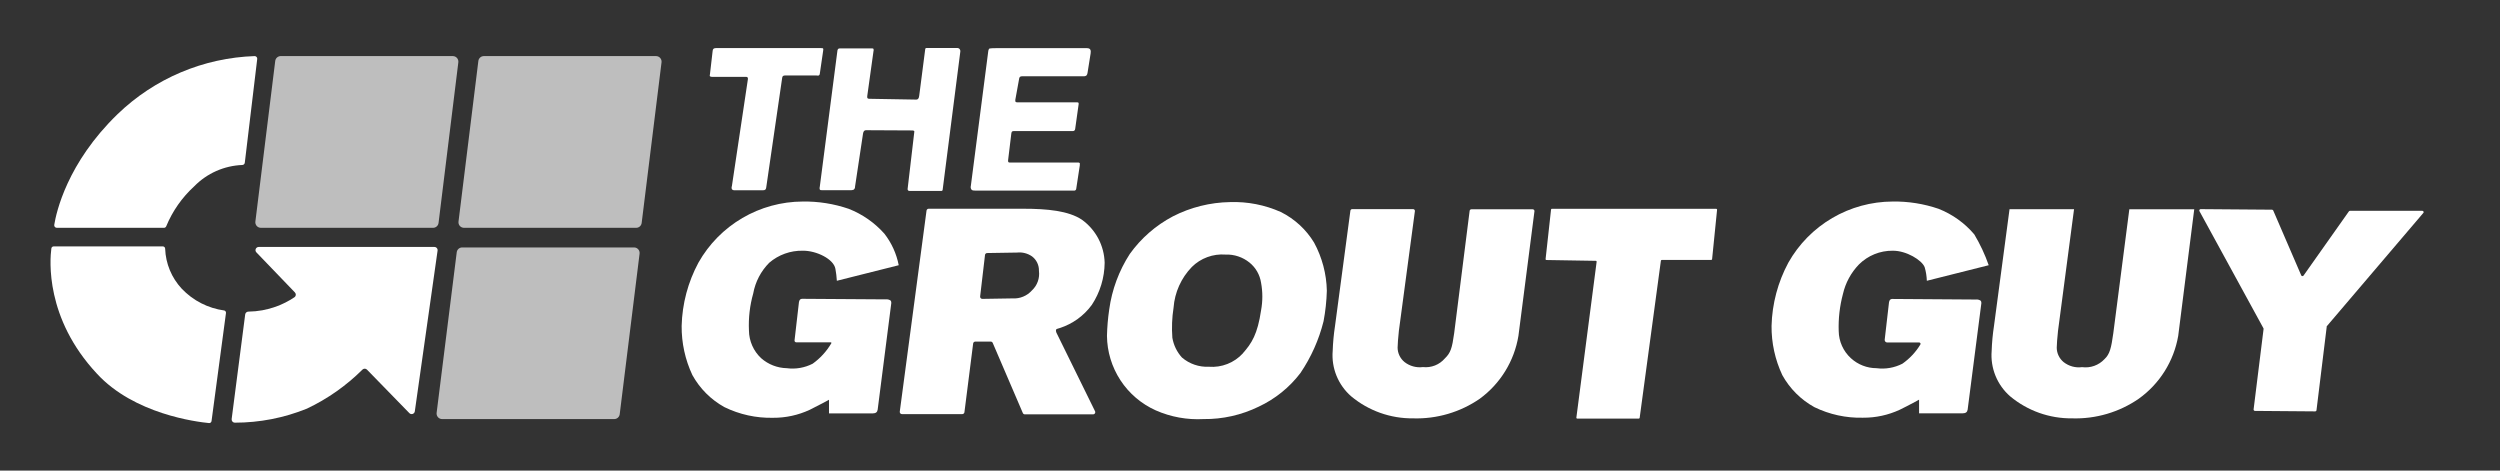 <svg width="170" height="32" viewBox="0 0 170 32" fill="none" xmlns="http://www.w3.org/2000/svg">
<rect x="0" y="0" width="170" height="32" fill="#333333" stroke="none"/>
<path d="M31.412 16.826H43.121C43.174 16.826 43.226 16.838 43.274 16.86C43.322 16.881 43.365 16.913 43.4 16.953C43.435 16.992 43.461 17.039 43.477 17.089C43.493 17.14 43.498 17.193 43.492 17.245L42.14 28.17C42.129 28.26 42.084 28.343 42.016 28.403C41.948 28.463 41.861 28.496 41.77 28.497H30.061C30.008 28.496 29.956 28.485 29.908 28.463C29.86 28.441 29.817 28.409 29.782 28.37C29.747 28.33 29.721 28.284 29.705 28.233C29.689 28.183 29.684 28.13 29.69 28.077L31.058 17.153C31.069 17.065 31.111 16.985 31.175 16.925C31.24 16.865 31.324 16.83 31.412 16.826Z" fill="#BEBEBE"/>
<path d="M32.899 3.814H44.614C44.667 3.815 44.719 3.826 44.767 3.848C44.815 3.87 44.858 3.902 44.893 3.942C44.928 3.981 44.954 4.028 44.97 4.078C44.986 4.128 44.991 4.182 44.985 4.234L43.633 15.164C43.621 15.254 43.578 15.337 43.509 15.397C43.441 15.457 43.354 15.491 43.263 15.491H31.548C31.495 15.491 31.443 15.479 31.395 15.457C31.347 15.435 31.304 15.404 31.269 15.364C31.234 15.324 31.208 15.278 31.192 15.227C31.177 15.177 31.172 15.124 31.178 15.072L32.529 4.141C32.541 4.051 32.585 3.969 32.653 3.909C32.721 3.848 32.809 3.815 32.899 3.814Z" fill="#BEBEBE"/>
<path d="M19.07 3.814H30.796C30.849 3.815 30.901 3.826 30.949 3.848C30.997 3.87 31.04 3.902 31.075 3.942C31.11 3.981 31.136 4.028 31.152 4.078C31.168 4.128 31.173 4.182 31.167 4.234L29.821 15.164C29.809 15.254 29.765 15.337 29.697 15.397C29.629 15.457 29.541 15.491 29.45 15.491H17.736C17.683 15.491 17.631 15.479 17.583 15.457C17.535 15.435 17.492 15.404 17.457 15.364C17.422 15.324 17.395 15.278 17.38 15.227C17.364 15.177 17.359 15.124 17.365 15.072L18.716 4.141C18.728 4.054 18.769 3.973 18.834 3.914C18.899 3.854 18.983 3.819 19.07 3.814Z" fill="#BEBEBE"/>
<path d="M11.121 15.491H3.863C3.838 15.491 3.813 15.486 3.79 15.476C3.766 15.465 3.746 15.45 3.729 15.431C3.713 15.412 3.7 15.389 3.693 15.365C3.687 15.34 3.685 15.315 3.689 15.29C3.825 14.445 4.561 11.083 7.999 7.759C10.511 5.335 13.833 3.93 17.322 3.814C17.346 3.815 17.37 3.821 17.392 3.831C17.414 3.842 17.434 3.857 17.45 3.875C17.466 3.893 17.477 3.915 17.485 3.938C17.491 3.962 17.494 3.986 17.491 4.011L16.646 11.067C16.641 11.108 16.621 11.146 16.59 11.174C16.559 11.202 16.519 11.218 16.477 11.219C15.242 11.267 14.072 11.785 13.208 12.669C12.38 13.425 11.728 14.356 11.301 15.393C11.286 15.427 11.26 15.455 11.227 15.472C11.195 15.49 11.158 15.497 11.121 15.491Z" fill="white"/>
<path d="M15.365 21.294L14.385 28.628C14.38 28.669 14.361 28.706 14.329 28.733C14.297 28.759 14.257 28.772 14.216 28.769C13.371 28.688 9.116 28.159 6.588 25.407C3.062 21.631 3.389 17.67 3.493 16.891C3.498 16.853 3.517 16.818 3.546 16.793C3.575 16.768 3.612 16.755 3.651 16.755H11.072C11.114 16.755 11.154 16.771 11.184 16.801C11.213 16.831 11.23 16.871 11.23 16.913C11.267 17.928 11.67 18.895 12.363 19.637C13.132 20.444 14.152 20.965 15.257 21.114C15.293 21.125 15.325 21.15 15.345 21.183C15.365 21.216 15.373 21.256 15.365 21.294Z" fill="white"/>
<path d="M20.051 19.882L17.436 17.163C17.406 17.133 17.385 17.094 17.377 17.051C17.369 17.009 17.374 16.965 17.391 16.925C17.408 16.886 17.436 16.852 17.472 16.828C17.509 16.805 17.551 16.793 17.594 16.793H29.538C29.569 16.793 29.6 16.799 29.629 16.812C29.658 16.825 29.684 16.844 29.704 16.868C29.725 16.892 29.74 16.92 29.749 16.95C29.758 16.98 29.76 17.012 29.755 17.044L28.208 27.968C28.203 28.009 28.186 28.048 28.159 28.08C28.133 28.112 28.098 28.135 28.058 28.148C28.019 28.16 27.976 28.161 27.936 28.151C27.896 28.14 27.86 28.119 27.832 28.088L24.955 25.135C24.935 25.114 24.911 25.098 24.884 25.087C24.857 25.076 24.829 25.07 24.8 25.07C24.771 25.07 24.742 25.076 24.716 25.087C24.689 25.098 24.665 25.114 24.645 25.135C23.546 26.228 22.269 27.125 20.869 27.788C19.31 28.419 17.645 28.742 15.965 28.742C15.934 28.741 15.904 28.735 15.876 28.722C15.848 28.709 15.824 28.69 15.804 28.667C15.784 28.644 15.769 28.617 15.76 28.587C15.751 28.558 15.748 28.527 15.752 28.497L16.673 21.381C16.68 21.329 16.705 21.281 16.744 21.246C16.783 21.211 16.833 21.191 16.886 21.19C17.525 21.183 18.158 21.069 18.76 20.852C19.204 20.692 19.627 20.478 20.018 20.215C20.045 20.197 20.067 20.173 20.083 20.146C20.099 20.119 20.109 20.088 20.112 20.056C20.116 20.024 20.112 19.993 20.101 19.962C20.09 19.933 20.073 19.905 20.051 19.882Z" fill="white"/>
<path d="M48.461 3.455C48.462 3.402 48.484 3.351 48.521 3.313C48.574 3.28 48.637 3.264 48.7 3.27H55.811C55.898 3.27 55.953 3.27 55.975 3.308C55.996 3.346 55.975 3.379 55.975 3.449L55.746 5.019C55.745 5.042 55.739 5.064 55.727 5.084C55.716 5.104 55.7 5.121 55.68 5.133C55.628 5.144 55.574 5.144 55.522 5.133H53.397C53.342 5.126 53.286 5.14 53.239 5.171C53.206 5.211 53.187 5.261 53.185 5.313L52.106 12.729C52.105 12.788 52.084 12.846 52.046 12.892C52.003 12.926 51.948 12.941 51.894 12.936H49.959C49.925 12.94 49.889 12.937 49.856 12.926C49.823 12.914 49.793 12.895 49.769 12.87C49.741 12.8 49.741 12.722 49.769 12.652L50.858 5.378V5.34C50.858 5.264 50.815 5.226 50.727 5.226H48.434C48.378 5.232 48.322 5.219 48.276 5.187C48.265 5.167 48.26 5.145 48.26 5.122C48.26 5.099 48.265 5.077 48.276 5.057L48.461 3.455Z" fill="white"/>
<path d="M58.884 8.854C58.779 8.854 58.714 8.927 58.688 9.072L58.143 12.69C58.145 12.727 58.139 12.765 58.124 12.8C58.11 12.835 58.089 12.866 58.062 12.892C57.983 12.928 57.897 12.944 57.811 12.935H55.942C55.839 12.935 55.773 12.935 55.746 12.886C55.724 12.824 55.724 12.757 55.746 12.695L56.939 3.487C56.938 3.428 56.957 3.37 56.994 3.324C57.038 3.297 57.09 3.286 57.141 3.291H59.277C59.337 3.291 59.38 3.291 59.397 3.329C59.415 3.378 59.415 3.432 59.397 3.482L58.972 6.538V6.615C58.972 6.684 59.021 6.718 59.119 6.718L62.312 6.773C62.424 6.773 62.49 6.682 62.508 6.5L62.916 3.335C62.919 3.315 62.929 3.297 62.944 3.284C62.959 3.271 62.978 3.264 62.998 3.264H65.096C65.126 3.263 65.155 3.27 65.182 3.282C65.209 3.294 65.233 3.311 65.253 3.334C65.272 3.356 65.287 3.382 65.296 3.41C65.304 3.439 65.307 3.469 65.303 3.498L64.099 12.913C64.096 12.933 64.086 12.951 64.071 12.964C64.056 12.977 64.037 12.984 64.017 12.984H61.838C61.82 12.984 61.803 12.981 61.788 12.974C61.772 12.967 61.758 12.956 61.746 12.944C61.735 12.931 61.727 12.915 61.722 12.899C61.717 12.882 61.715 12.865 61.718 12.848L62.175 8.947C62.175 8.896 62.123 8.87 62.017 8.87L58.884 8.854Z" fill="white"/>
<path d="M67.264 3.308C67.264 3.308 67.335 3.275 67.717 3.275H73.917C74.173 3.275 74.19 3.449 74.162 3.635L73.95 4.969C73.942 5.035 73.913 5.096 73.868 5.144C73.809 5.179 73.74 5.195 73.672 5.187H69.509C69.456 5.182 69.402 5.196 69.357 5.226C69.319 5.268 69.298 5.322 69.297 5.378L69.041 6.789V6.866C69.041 6.926 69.084 6.958 69.171 6.958H73.193C73.274 6.958 73.318 6.958 73.34 6.996C73.355 7.042 73.355 7.092 73.34 7.138L73.111 8.773C73.106 8.814 73.087 8.853 73.056 8.882C73.017 8.906 72.972 8.918 72.926 8.914H68.937C68.915 8.911 68.892 8.913 68.87 8.92C68.849 8.926 68.829 8.938 68.812 8.952C68.785 8.995 68.77 9.044 68.768 9.094L68.55 10.898V10.947C68.55 11.018 68.583 11.05 68.643 11.05H73.274C73.328 11.042 73.383 11.056 73.427 11.088C73.427 11.088 73.427 11.165 73.427 11.241L73.182 12.848C73.177 12.88 73.16 12.91 73.135 12.931C73.11 12.952 73.078 12.963 73.046 12.963H66.654C66.175 12.963 66.109 12.963 66.055 12.886C66.031 12.851 66.015 12.81 66.009 12.768C66.002 12.726 66.005 12.682 66.017 12.641L67.199 3.504C67.201 3.433 67.223 3.365 67.264 3.308Z" fill="white"/>
<path d="M49.262 27.685C48.344 27.178 47.589 26.423 47.082 25.506C46.591 24.459 46.342 23.316 46.352 22.16C46.39 20.655 46.782 19.181 47.496 17.856C48.206 16.6 49.235 15.555 50.479 14.826C51.723 14.097 53.138 13.71 54.58 13.704C55.645 13.687 56.705 13.855 57.713 14.2C58.642 14.564 59.473 15.143 60.137 15.889C60.627 16.517 60.962 17.253 61.113 18.035L56.906 19.093C56.89 18.82 56.857 18.549 56.808 18.281C56.694 17.616 55.517 17.038 54.591 17.049C53.755 17.031 52.942 17.322 52.308 17.867C51.741 18.438 51.361 19.167 51.218 19.959C50.986 20.779 50.889 21.631 50.929 22.482C50.933 22.835 51.009 23.184 51.153 23.507C51.296 23.831 51.503 24.121 51.763 24.361C52.245 24.784 52.86 25.023 53.501 25.037C54.105 25.117 54.719 25.01 55.261 24.732C55.777 24.363 56.209 23.89 56.53 23.343C56.534 23.336 56.536 23.328 56.536 23.321C56.536 23.313 56.534 23.305 56.53 23.299C56.526 23.292 56.521 23.287 56.514 23.283C56.507 23.279 56.5 23.277 56.492 23.277H54.144C54.127 23.277 54.111 23.274 54.096 23.267C54.081 23.261 54.067 23.25 54.056 23.238C54.046 23.226 54.038 23.211 54.033 23.195C54.028 23.179 54.027 23.163 54.029 23.146L54.329 20.542C54.355 20.393 54.425 20.319 54.541 20.319L60.23 20.357C60.344 20.343 60.46 20.37 60.557 20.433C60.606 20.482 60.622 20.575 60.595 20.711L59.68 27.865C59.654 28.029 59.545 28.11 59.353 28.11H56.372V27.184C56.372 27.184 55.702 27.554 55.065 27.865C54.28 28.231 53.424 28.417 52.558 28.41C51.417 28.435 50.287 28.186 49.262 27.685Z" fill="white"/>
<path d="M74.326 28.175H69.684C69.656 28.175 69.629 28.166 69.606 28.151C69.583 28.135 69.564 28.113 69.553 28.088L67.504 23.315C67.493 23.289 67.473 23.267 67.449 23.251C67.425 23.235 67.397 23.227 67.368 23.228H66.317C66.282 23.229 66.249 23.242 66.223 23.265C66.197 23.288 66.18 23.319 66.175 23.353L65.581 28.034C65.576 28.068 65.559 28.099 65.533 28.122C65.507 28.145 65.474 28.158 65.439 28.159H61.325C61.305 28.158 61.285 28.154 61.267 28.145C61.248 28.136 61.232 28.124 61.219 28.108C61.206 28.093 61.196 28.075 61.19 28.055C61.184 28.036 61.181 28.016 61.184 27.995L63.004 14.319C63.009 14.285 63.026 14.254 63.052 14.231C63.078 14.208 63.111 14.195 63.145 14.194H69.58C71.215 14.194 72.664 14.335 73.569 14.94C74.035 15.276 74.417 15.714 74.686 16.222C74.954 16.729 75.101 17.292 75.116 17.866C75.107 18.886 74.804 19.881 74.244 20.732C73.702 21.474 72.939 22.025 72.065 22.307C71.923 22.356 71.858 22.356 71.82 22.405C71.781 22.454 71.82 22.612 71.869 22.688L74.457 27.952C74.471 27.974 74.478 28 74.478 28.027C74.478 28.054 74.472 28.08 74.458 28.102C74.445 28.125 74.425 28.144 74.402 28.157C74.379 28.17 74.353 28.176 74.326 28.175ZM70.174 19.746C70.353 19.579 70.489 19.372 70.571 19.141C70.653 18.911 70.68 18.665 70.648 18.422C70.655 18.232 70.615 18.044 70.534 17.872C70.452 17.7 70.331 17.551 70.18 17.436C69.885 17.229 69.525 17.136 69.166 17.174L67.123 17.207C67.088 17.208 67.055 17.221 67.029 17.244C67.003 17.267 66.986 17.298 66.981 17.332L66.649 20.16C66.647 20.181 66.649 20.202 66.655 20.221C66.661 20.241 66.672 20.259 66.686 20.275C66.7 20.29 66.717 20.303 66.736 20.311C66.755 20.32 66.775 20.324 66.796 20.324L68.85 20.291C69.098 20.307 69.346 20.266 69.575 20.171C69.804 20.077 70.009 19.931 70.174 19.746Z" fill="white"/>
<path d="M78.587 27.903C77.609 27.464 76.777 26.754 76.19 25.857C75.603 24.959 75.285 23.913 75.274 22.841C75.288 22.239 75.339 21.639 75.427 21.043C75.611 19.697 76.089 18.408 76.827 17.267C77.592 16.199 78.596 15.324 79.758 14.712C80.962 14.095 82.291 13.764 83.643 13.742C84.831 13.702 86.012 13.933 87.098 14.417C88.033 14.884 88.817 15.605 89.359 16.499C89.904 17.504 90.201 18.625 90.225 19.768C90.206 20.465 90.131 21.159 90.002 21.844C89.688 23.103 89.155 24.296 88.427 25.369C87.681 26.348 86.709 27.131 85.594 27.652C84.425 28.223 83.14 28.512 81.84 28.497C80.724 28.558 79.609 28.355 78.587 27.903ZM84.515 24.023C85.12 23.337 85.512 22.727 85.752 21.108C85.868 20.485 85.868 19.846 85.752 19.223C85.67 18.685 85.39 18.198 84.967 17.855C84.506 17.482 83.925 17.288 83.333 17.311C82.913 17.279 82.491 17.338 82.096 17.484C81.701 17.629 81.343 17.858 81.044 18.155C80.319 18.904 79.879 19.884 79.802 20.923C79.696 21.599 79.669 22.284 79.72 22.966C79.804 23.468 80.031 23.936 80.374 24.312C80.882 24.747 81.537 24.971 82.205 24.939C82.634 24.973 83.064 24.908 83.465 24.75C83.865 24.593 84.224 24.346 84.515 24.029V24.023Z" fill="white"/>
<path d="M100.627 27.113C99.296 28.031 97.705 28.499 96.088 28.448C94.555 28.464 93.066 27.935 91.887 26.955C91.448 26.575 91.105 26.096 90.885 25.559C90.665 25.021 90.576 24.439 90.623 23.86C90.642 23.293 90.695 22.727 90.781 22.165L91.827 14.325C91.831 14.297 91.845 14.271 91.866 14.252C91.887 14.233 91.914 14.222 91.942 14.221H96.094C96.11 14.221 96.127 14.225 96.142 14.231C96.157 14.238 96.171 14.248 96.183 14.26C96.194 14.272 96.202 14.287 96.208 14.303C96.213 14.319 96.215 14.335 96.214 14.352L95.124 22.492C95.075 22.89 95.037 23.5 95.037 23.642C95.039 23.829 95.082 24.013 95.163 24.182C95.244 24.35 95.361 24.499 95.505 24.617C95.681 24.755 95.882 24.856 96.097 24.915C96.312 24.974 96.537 24.99 96.758 24.961C97.036 24.992 97.318 24.954 97.578 24.852C97.838 24.749 98.069 24.584 98.251 24.372C98.644 23.991 98.742 23.675 98.883 22.661L99.935 14.336C99.939 14.308 99.952 14.282 99.973 14.263C99.994 14.244 100.021 14.233 100.049 14.232H104.229C104.245 14.233 104.261 14.237 104.275 14.244C104.29 14.251 104.303 14.261 104.314 14.273C104.325 14.285 104.333 14.299 104.338 14.315C104.343 14.33 104.345 14.347 104.343 14.363L103.253 22.841C102.969 24.553 102.027 26.086 100.627 27.113Z" fill="white"/>
<path d="M105.542 14.2H116.701C116.709 14.2 116.717 14.201 116.725 14.205C116.733 14.208 116.739 14.213 116.745 14.219C116.751 14.225 116.755 14.233 116.758 14.241C116.76 14.248 116.761 14.257 116.761 14.265L116.423 17.622C116.421 17.637 116.415 17.65 116.403 17.66C116.392 17.671 116.378 17.676 116.363 17.676H113.001C112.987 17.676 112.973 17.681 112.962 17.69C112.951 17.699 112.944 17.711 112.941 17.725L111.497 28.416C111.495 28.429 111.487 28.442 111.476 28.451C111.465 28.46 111.451 28.465 111.437 28.465H107.253C107.244 28.465 107.236 28.463 107.228 28.459C107.221 28.456 107.214 28.451 107.208 28.445C107.203 28.439 107.198 28.432 107.196 28.424C107.193 28.416 107.192 28.407 107.193 28.399L108.571 17.801C108.572 17.793 108.571 17.785 108.568 17.777C108.566 17.769 108.561 17.762 108.556 17.755C108.55 17.749 108.543 17.744 108.536 17.741C108.528 17.738 108.52 17.736 108.511 17.736L105.16 17.681C105.152 17.681 105.144 17.68 105.136 17.677C105.128 17.673 105.121 17.668 105.116 17.662C105.11 17.656 105.106 17.649 105.103 17.641C105.101 17.633 105.1 17.624 105.1 17.616L105.471 14.254C105.471 14.246 105.474 14.238 105.478 14.23C105.482 14.223 105.487 14.216 105.494 14.211C105.501 14.206 105.508 14.202 105.517 14.2C105.525 14.198 105.533 14.198 105.542 14.2Z" fill="white"/>
<path d="M164.802 14.461L158.214 22.193C158.21 22.209 158.21 22.226 158.214 22.242L157.522 27.892C157.52 27.915 157.509 27.936 157.492 27.951C157.475 27.966 157.453 27.974 157.43 27.974L153.338 27.941C153.325 27.941 153.312 27.938 153.3 27.933C153.288 27.928 153.277 27.92 153.268 27.91C153.259 27.9 153.253 27.889 153.249 27.876C153.245 27.864 153.244 27.851 153.245 27.837L153.921 22.389C153.926 22.371 153.926 22.352 153.921 22.334L149.562 14.357C149.554 14.343 149.551 14.328 149.551 14.312C149.551 14.296 149.556 14.28 149.564 14.266C149.572 14.252 149.584 14.241 149.598 14.233C149.612 14.225 149.628 14.221 149.644 14.221L154.498 14.259C154.516 14.26 154.533 14.265 154.547 14.275C154.562 14.284 154.573 14.298 154.58 14.314L156.487 18.733C156.496 18.746 156.507 18.757 156.521 18.765C156.535 18.773 156.55 18.777 156.566 18.777C156.582 18.777 156.598 18.773 156.612 18.765C156.625 18.757 156.637 18.746 156.645 18.733L159.724 14.374C159.733 14.362 159.744 14.352 159.757 14.345C159.771 14.339 159.785 14.335 159.8 14.336H164.704C164.72 14.334 164.736 14.336 164.751 14.342C164.766 14.348 164.779 14.358 164.789 14.37C164.798 14.383 164.805 14.398 164.807 14.414C164.81 14.43 164.808 14.446 164.802 14.461Z" fill="white"/>
<path d="M145.437 27.113C144.106 28.031 142.515 28.499 140.898 28.448C139.365 28.464 137.876 27.935 136.697 26.955C136.258 26.575 135.915 26.096 135.695 25.558C135.476 25.021 135.386 24.439 135.433 23.86C135.452 23.292 135.505 22.727 135.591 22.165L136.648 14.227H141.035L139.945 22.498C139.896 22.895 139.858 23.506 139.858 23.647C139.86 23.834 139.903 24.018 139.984 24.187C140.065 24.355 140.182 24.504 140.326 24.623C140.502 24.76 140.703 24.862 140.918 24.921C141.133 24.98 141.358 24.995 141.579 24.966C141.859 25.003 142.143 24.974 142.408 24.879C142.674 24.784 142.913 24.627 143.105 24.421C143.465 24.083 143.563 23.675 143.704 22.661L144.794 14.232H149.208L148.118 22.841C147.82 24.562 146.857 26.096 145.437 27.113Z" fill="white"/>
<path d="M123.375 27.685C122.458 27.178 121.702 26.423 121.196 25.506C120.705 24.459 120.455 23.316 120.466 22.16C120.504 20.655 120.896 19.181 121.61 17.856C122.319 16.6 123.348 15.555 124.592 14.826C125.836 14.097 127.251 13.71 128.693 13.704C129.758 13.687 130.818 13.855 131.826 14.2C132.765 14.571 133.598 15.168 134.251 15.938C134.648 16.602 134.977 17.305 135.232 18.035L131.025 19.093C131.015 18.781 130.965 18.471 130.878 18.172C130.698 17.692 129.63 17.038 128.699 17.049C128.274 17.045 127.854 17.125 127.461 17.285C127.068 17.445 126.711 17.682 126.41 17.981C125.87 18.539 125.493 19.234 125.32 19.992C125.1 20.814 125.003 21.664 125.032 22.514C125.037 22.863 125.113 23.207 125.257 23.524C125.4 23.842 125.607 24.127 125.865 24.361C126.34 24.795 126.96 25.036 127.603 25.037C128.207 25.117 128.821 25.01 129.363 24.732C129.856 24.387 130.271 23.943 130.584 23.43C130.593 23.416 130.598 23.399 130.598 23.382C130.598 23.366 130.594 23.349 130.586 23.334C130.577 23.32 130.565 23.308 130.55 23.3C130.536 23.291 130.519 23.288 130.502 23.288H128.323C128.3 23.288 128.277 23.282 128.256 23.272C128.235 23.262 128.216 23.248 128.201 23.231C128.185 23.214 128.174 23.193 128.167 23.171C128.16 23.149 128.157 23.126 128.159 23.103L128.453 20.553C128.479 20.404 128.55 20.329 128.666 20.329L134.354 20.368C134.469 20.354 134.585 20.381 134.681 20.444C134.73 20.493 134.747 20.585 134.719 20.722L133.799 27.86C133.773 28.023 133.664 28.105 133.472 28.105H130.497V27.178C130.497 27.178 129.827 27.549 129.189 27.86C128.404 28.225 127.548 28.411 126.683 28.404C125.539 28.433 124.404 28.186 123.375 27.685Z" fill="white"/>
</svg>
